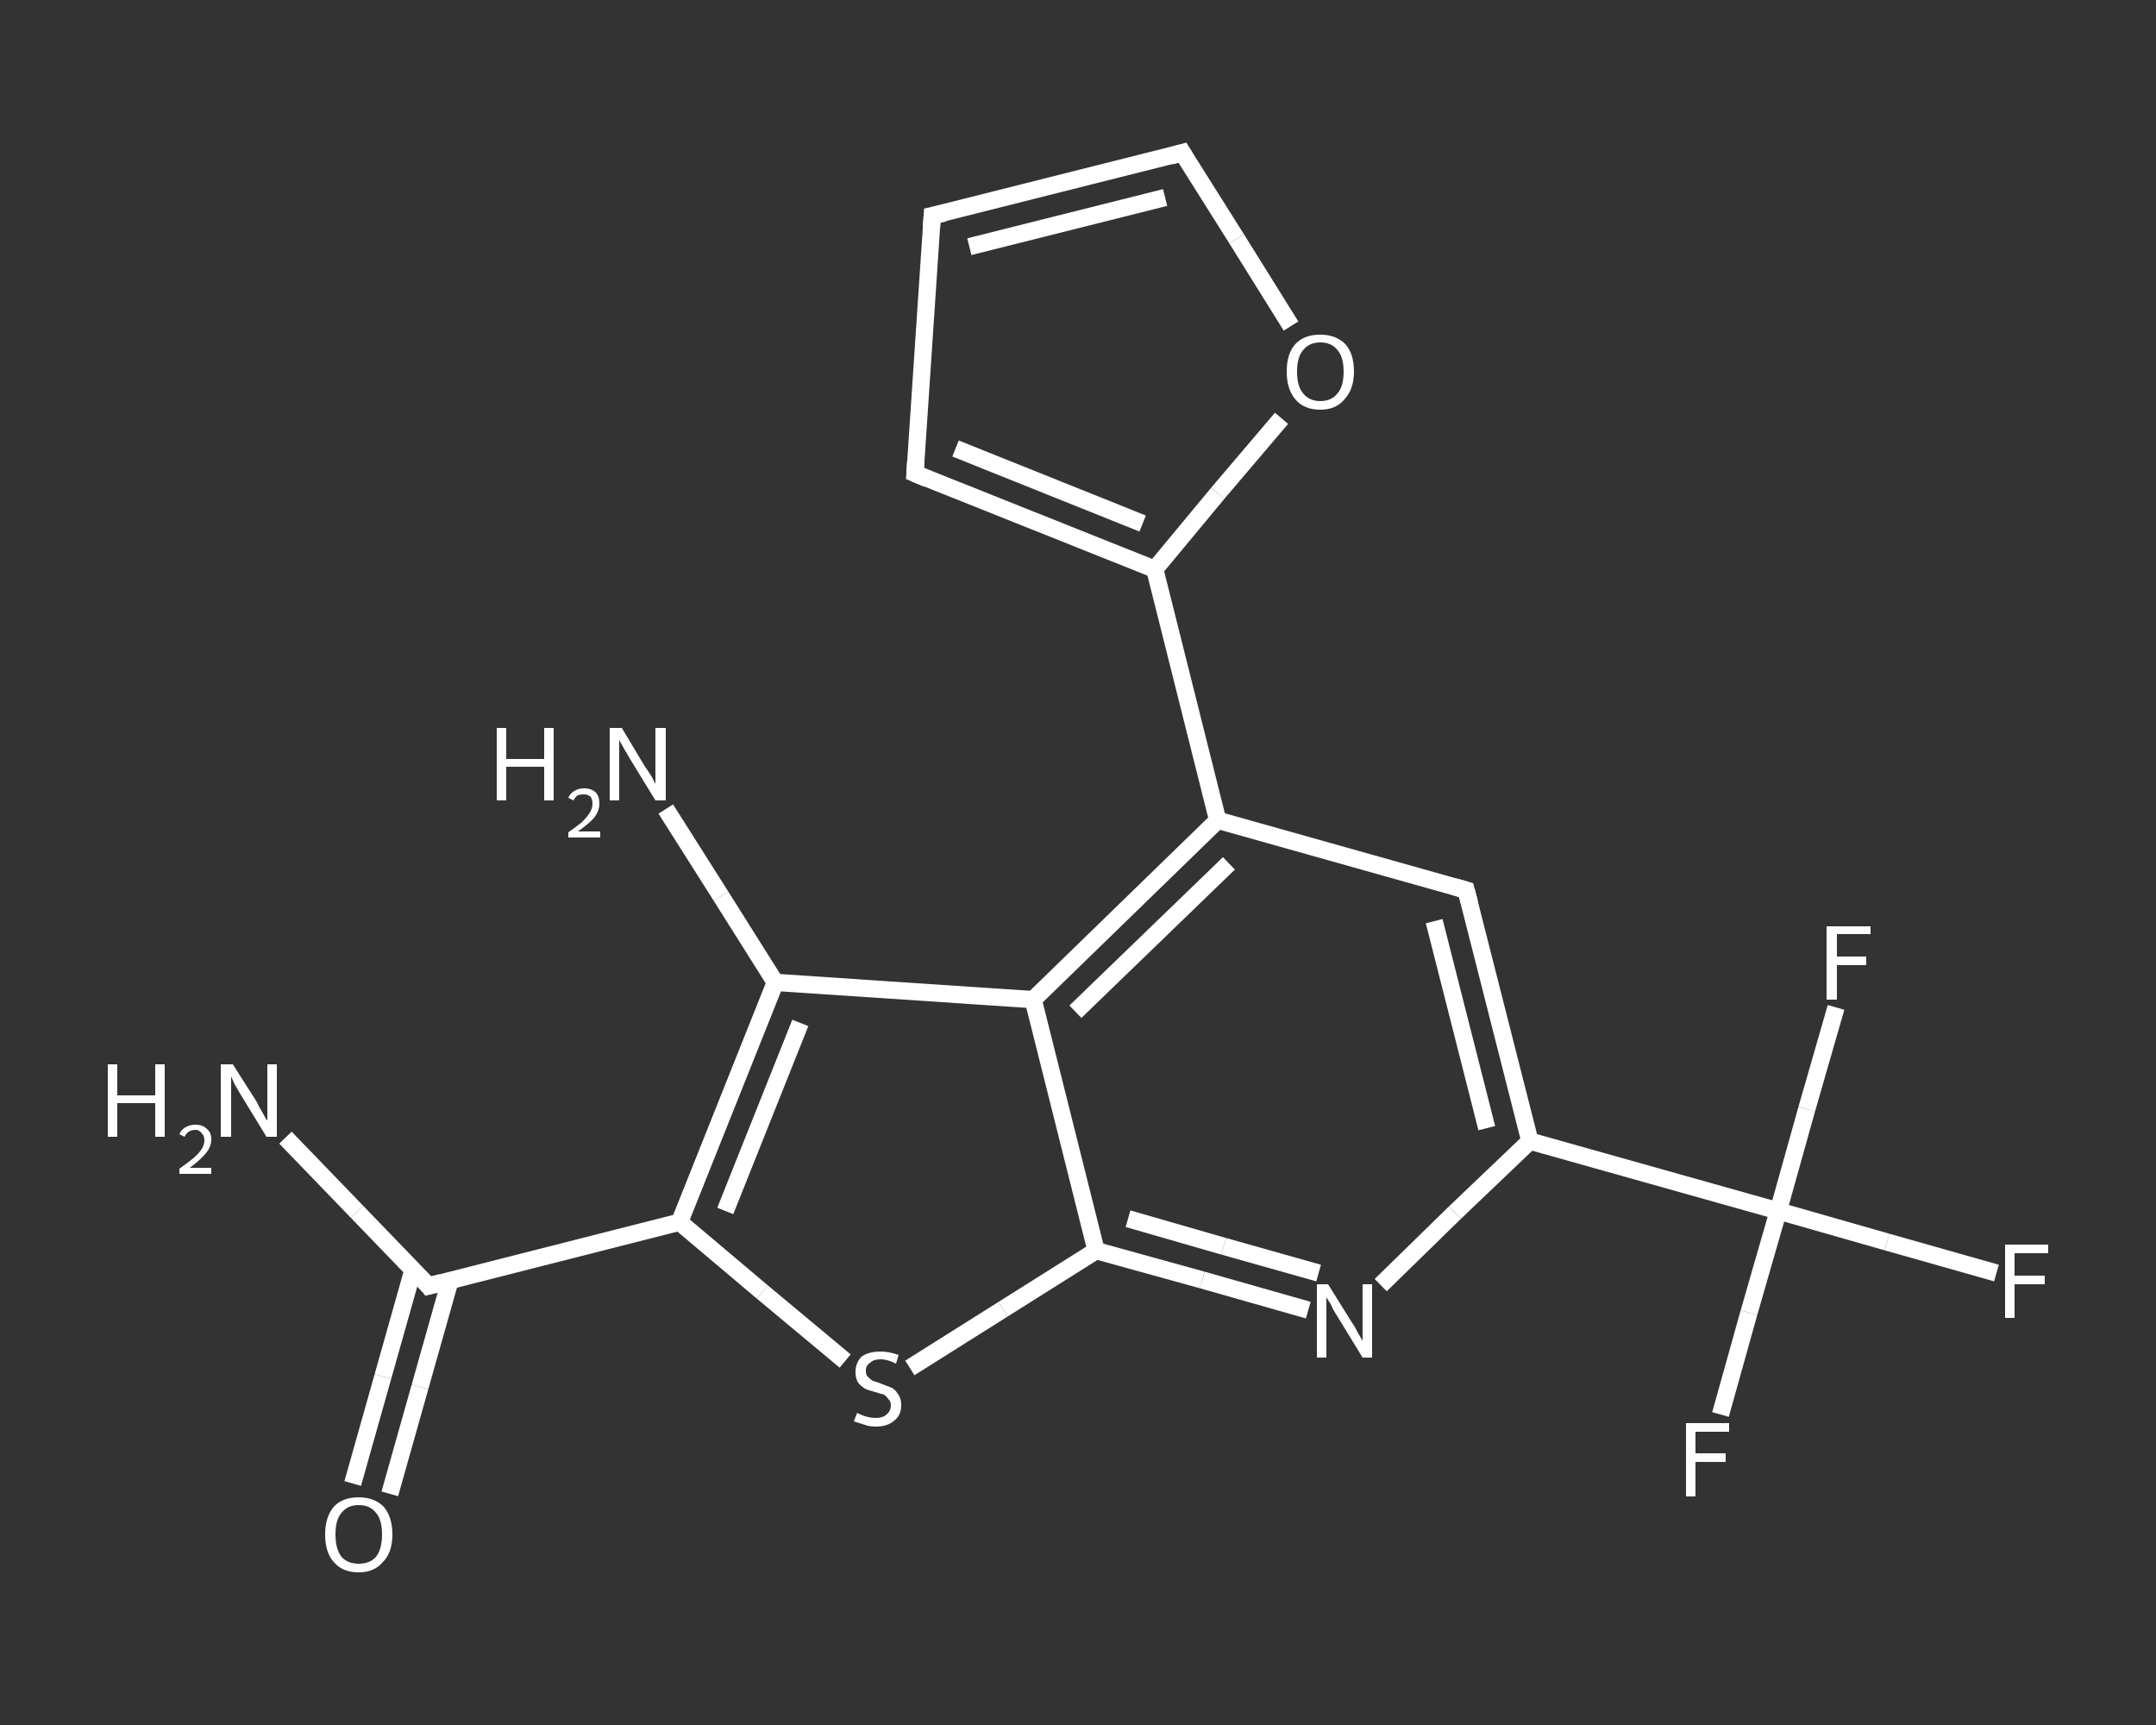 <?xml version='1.0' encoding='iso-8859-1'?>
<svg version='1.1' baseProfile='full'
              xmlns='http://www.w3.org/2000/svg'
                      xmlns:rdkit='http://www.rdkit.org/xml'
                      xmlns:xlink='http://www.w3.org/1999/xlink'
                  xml:space='preserve'
width='250px' height='200px' viewBox='0 0 250 200'>
<rect x="0" y="0" width="250" height="200" fill="#333333" stroke="none"/>
<!-- END OF HEADER -->
<rect style='opacity:1.0;fill:transparent;stroke:none' width='250.0' height='200.0' x='0.0' y='0.0'> </rect>
<path class='bond-0 atom-0 atom-1' d='M 33.1,131.9 L 41.4,140.5' style='fill:none;fill-rule:evenodd;stroke:#FFFFFF;stroke-width:2.0px;stroke-linecap:butt;stroke-linejoin:miter;stroke-opacity:1' />
<path class='bond-0 atom-0 atom-1' d='M 41.4,140.5 L 49.7,149.1' style='fill:none;fill-rule:evenodd;stroke:#FFFFFF;stroke-width:2.0px;stroke-linecap:butt;stroke-linejoin:miter;stroke-opacity:1' />
<path class='bond-1 atom-1 atom-2' d='M 47.9,147.2 L 44.4,159.6' style='fill:none;fill-rule:evenodd;stroke:#FFFFFF;stroke-width:2.0px;stroke-linecap:butt;stroke-linejoin:miter;stroke-opacity:1' />
<path class='bond-1 atom-1 atom-2' d='M 44.4,159.6 L 40.9,172.0' style='fill:none;fill-rule:evenodd;stroke:#FFFFFF;stroke-width:2.0px;stroke-linecap:butt;stroke-linejoin:miter;stroke-opacity:1' />
<path class='bond-1 atom-1 atom-2' d='M 52.2,148.4 L 48.7,160.8' style='fill:none;fill-rule:evenodd;stroke:#FFFFFF;stroke-width:2.0px;stroke-linecap:butt;stroke-linejoin:miter;stroke-opacity:1' />
<path class='bond-1 atom-1 atom-2' d='M 48.7,160.8 L 45.2,173.2' style='fill:none;fill-rule:evenodd;stroke:#FFFFFF;stroke-width:2.0px;stroke-linecap:butt;stroke-linejoin:miter;stroke-opacity:1' />
<path class='bond-2 atom-1 atom-3' d='M 49.7,149.1 L 78.8,141.7' style='fill:none;fill-rule:evenodd;stroke:#FFFFFF;stroke-width:2.0px;stroke-linecap:butt;stroke-linejoin:miter;stroke-opacity:1' />
<path class='bond-3 atom-3 atom-4' d='M 78.8,141.7 L 88.4,149.8' style='fill:none;fill-rule:evenodd;stroke:#FFFFFF;stroke-width:2.0px;stroke-linecap:butt;stroke-linejoin:miter;stroke-opacity:1' />
<path class='bond-3 atom-3 atom-4' d='M 88.4,149.8 L 98.0,157.8' style='fill:none;fill-rule:evenodd;stroke:#FFFFFF;stroke-width:2.0px;stroke-linecap:butt;stroke-linejoin:miter;stroke-opacity:1' />
<path class='bond-4 atom-4 atom-5' d='M 105.5,158.6 L 116.3,151.8' style='fill:none;fill-rule:evenodd;stroke:#FFFFFF;stroke-width:2.0px;stroke-linecap:butt;stroke-linejoin:miter;stroke-opacity:1' />
<path class='bond-4 atom-4 atom-5' d='M 116.3,151.8 L 127.1,145.0' style='fill:none;fill-rule:evenodd;stroke:#FFFFFF;stroke-width:2.0px;stroke-linecap:butt;stroke-linejoin:miter;stroke-opacity:1' />
<path class='bond-5 atom-5 atom-6' d='M 127.1,145.0 L 139.4,148.4' style='fill:none;fill-rule:evenodd;stroke:#FFFFFF;stroke-width:2.0px;stroke-linecap:butt;stroke-linejoin:miter;stroke-opacity:1' />
<path class='bond-5 atom-5 atom-6' d='M 139.4,148.4 L 151.7,151.9' style='fill:none;fill-rule:evenodd;stroke:#FFFFFF;stroke-width:2.0px;stroke-linecap:butt;stroke-linejoin:miter;stroke-opacity:1' />
<path class='bond-5 atom-5 atom-6' d='M 130.8,141.3 L 141.9,144.5' style='fill:none;fill-rule:evenodd;stroke:#FFFFFF;stroke-width:2.0px;stroke-linecap:butt;stroke-linejoin:miter;stroke-opacity:1' />
<path class='bond-5 atom-5 atom-6' d='M 141.9,144.5 L 152.9,147.6' style='fill:none;fill-rule:evenodd;stroke:#FFFFFF;stroke-width:2.0px;stroke-linecap:butt;stroke-linejoin:miter;stroke-opacity:1' />
<path class='bond-6 atom-6 atom-7' d='M 160.1,149.0 L 168.7,140.6' style='fill:none;fill-rule:evenodd;stroke:#FFFFFF;stroke-width:2.0px;stroke-linecap:butt;stroke-linejoin:miter;stroke-opacity:1' />
<path class='bond-6 atom-6 atom-7' d='M 168.7,140.6 L 177.4,132.3' style='fill:none;fill-rule:evenodd;stroke:#FFFFFF;stroke-width:2.0px;stroke-linecap:butt;stroke-linejoin:miter;stroke-opacity:1' />
<path class='bond-7 atom-7 atom-8' d='M 177.4,132.3 L 206.2,140.4' style='fill:none;fill-rule:evenodd;stroke:#FFFFFF;stroke-width:2.0px;stroke-linecap:butt;stroke-linejoin:miter;stroke-opacity:1' />
<path class='bond-8 atom-8 atom-9' d='M 206.2,140.4 L 218.8,144.0' style='fill:none;fill-rule:evenodd;stroke:#FFFFFF;stroke-width:2.0px;stroke-linecap:butt;stroke-linejoin:miter;stroke-opacity:1' />
<path class='bond-8 atom-8 atom-9' d='M 218.8,144.0 L 231.5,147.6' style='fill:none;fill-rule:evenodd;stroke:#FFFFFF;stroke-width:2.0px;stroke-linecap:butt;stroke-linejoin:miter;stroke-opacity:1' />
<path class='bond-9 atom-8 atom-10' d='M 206.2,140.4 L 202.8,152.2' style='fill:none;fill-rule:evenodd;stroke:#FFFFFF;stroke-width:2.0px;stroke-linecap:butt;stroke-linejoin:miter;stroke-opacity:1' />
<path class='bond-9 atom-8 atom-10' d='M 202.8,152.2 L 199.5,164.0' style='fill:none;fill-rule:evenodd;stroke:#FFFFFF;stroke-width:2.0px;stroke-linecap:butt;stroke-linejoin:miter;stroke-opacity:1' />
<path class='bond-10 atom-8 atom-11' d='M 206.2,140.4 L 209.5,128.6' style='fill:none;fill-rule:evenodd;stroke:#FFFFFF;stroke-width:2.0px;stroke-linecap:butt;stroke-linejoin:miter;stroke-opacity:1' />
<path class='bond-10 atom-8 atom-11' d='M 209.5,128.6 L 212.9,116.8' style='fill:none;fill-rule:evenodd;stroke:#FFFFFF;stroke-width:2.0px;stroke-linecap:butt;stroke-linejoin:miter;stroke-opacity:1' />
<path class='bond-11 atom-7 atom-12' d='M 177.4,132.3 L 170.0,103.2' style='fill:none;fill-rule:evenodd;stroke:#FFFFFF;stroke-width:2.0px;stroke-linecap:butt;stroke-linejoin:miter;stroke-opacity:1' />
<path class='bond-11 atom-7 atom-12' d='M 172.4,130.8 L 166.3,106.8' style='fill:none;fill-rule:evenodd;stroke:#FFFFFF;stroke-width:2.0px;stroke-linecap:butt;stroke-linejoin:miter;stroke-opacity:1' />
<path class='bond-12 atom-12 atom-13' d='M 170.0,103.2 L 141.2,95.1' style='fill:none;fill-rule:evenodd;stroke:#FFFFFF;stroke-width:2.0px;stroke-linecap:butt;stroke-linejoin:miter;stroke-opacity:1' />
<path class='bond-13 atom-13 atom-14' d='M 141.2,95.1 L 133.9,66.0' style='fill:none;fill-rule:evenodd;stroke:#FFFFFF;stroke-width:2.0px;stroke-linecap:butt;stroke-linejoin:miter;stroke-opacity:1' />
<path class='bond-14 atom-14 atom-15' d='M 133.9,66.0 L 106.1,54.9' style='fill:none;fill-rule:evenodd;stroke:#FFFFFF;stroke-width:2.0px;stroke-linecap:butt;stroke-linejoin:miter;stroke-opacity:1' />
<path class='bond-14 atom-14 atom-15' d='M 132.5,60.7 L 110.8,52.0' style='fill:none;fill-rule:evenodd;stroke:#FFFFFF;stroke-width:2.0px;stroke-linecap:butt;stroke-linejoin:miter;stroke-opacity:1' />
<path class='bond-15 atom-15 atom-16' d='M 106.1,54.9 L 108.1,25.0' style='fill:none;fill-rule:evenodd;stroke:#FFFFFF;stroke-width:2.0px;stroke-linecap:butt;stroke-linejoin:miter;stroke-opacity:1' />
<path class='bond-16 atom-16 atom-17' d='M 108.1,25.0 L 137.1,17.7' style='fill:none;fill-rule:evenodd;stroke:#FFFFFF;stroke-width:2.0px;stroke-linecap:butt;stroke-linejoin:miter;stroke-opacity:1' />
<path class='bond-16 atom-16 atom-17' d='M 112.4,28.6 L 135.1,22.9' style='fill:none;fill-rule:evenodd;stroke:#FFFFFF;stroke-width:2.0px;stroke-linecap:butt;stroke-linejoin:miter;stroke-opacity:1' />
<path class='bond-17 atom-17 atom-18' d='M 137.1,17.7 L 143.4,27.7' style='fill:none;fill-rule:evenodd;stroke:#FFFFFF;stroke-width:2.0px;stroke-linecap:butt;stroke-linejoin:miter;stroke-opacity:1' />
<path class='bond-17 atom-17 atom-18' d='M 143.4,27.7 L 149.7,37.8' style='fill:none;fill-rule:evenodd;stroke:#FFFFFF;stroke-width:2.0px;stroke-linecap:butt;stroke-linejoin:miter;stroke-opacity:1' />
<path class='bond-18 atom-13 atom-19' d='M 141.2,95.1 L 119.8,115.9' style='fill:none;fill-rule:evenodd;stroke:#FFFFFF;stroke-width:2.0px;stroke-linecap:butt;stroke-linejoin:miter;stroke-opacity:1' />
<path class='bond-18 atom-13 atom-19' d='M 142.5,100.1 L 124.7,117.3' style='fill:none;fill-rule:evenodd;stroke:#FFFFFF;stroke-width:2.0px;stroke-linecap:butt;stroke-linejoin:miter;stroke-opacity:1' />
<path class='bond-19 atom-19 atom-20' d='M 119.8,115.9 L 89.9,113.9' style='fill:none;fill-rule:evenodd;stroke:#FFFFFF;stroke-width:2.0px;stroke-linecap:butt;stroke-linejoin:miter;stroke-opacity:1' />
<path class='bond-20 atom-20 atom-21' d='M 89.9,113.9 L 83.6,103.9' style='fill:none;fill-rule:evenodd;stroke:#FFFFFF;stroke-width:2.0px;stroke-linecap:butt;stroke-linejoin:miter;stroke-opacity:1' />
<path class='bond-20 atom-20 atom-21' d='M 83.6,103.9 L 77.2,93.8' style='fill:none;fill-rule:evenodd;stroke:#FFFFFF;stroke-width:2.0px;stroke-linecap:butt;stroke-linejoin:miter;stroke-opacity:1' />
<path class='bond-21 atom-20 atom-3' d='M 89.9,113.9 L 78.8,141.7' style='fill:none;fill-rule:evenodd;stroke:#FFFFFF;stroke-width:2.0px;stroke-linecap:butt;stroke-linejoin:miter;stroke-opacity:1' />
<path class='bond-21 atom-20 atom-3' d='M 92.8,118.6 L 84.1,140.4' style='fill:none;fill-rule:evenodd;stroke:#FFFFFF;stroke-width:2.0px;stroke-linecap:butt;stroke-linejoin:miter;stroke-opacity:1' />
<path class='bond-22 atom-19 atom-5' d='M 119.8,115.9 L 127.1,145.0' style='fill:none;fill-rule:evenodd;stroke:#FFFFFF;stroke-width:2.0px;stroke-linecap:butt;stroke-linejoin:miter;stroke-opacity:1' />
<path class='bond-23 atom-18 atom-14' d='M 148.6,48.5 L 141.2,57.2' style='fill:none;fill-rule:evenodd;stroke:#FFFFFF;stroke-width:2.0px;stroke-linecap:butt;stroke-linejoin:miter;stroke-opacity:1' />
<path class='bond-23 atom-18 atom-14' d='M 141.2,57.2 L 133.9,66.0' style='fill:none;fill-rule:evenodd;stroke:#FFFFFF;stroke-width:2.0px;stroke-linecap:butt;stroke-linejoin:miter;stroke-opacity:1' />
<path d='M 49.3,148.6 L 49.7,149.1 L 51.2,148.7' style='fill:none;stroke:#FFFFFF;stroke-width:2.0px;stroke-linecap:butt;stroke-linejoin:miter;stroke-opacity:1;' />
<path d='M 170.4,104.7 L 170.0,103.2 L 168.6,102.8' style='fill:none;stroke:#FFFFFF;stroke-width:2.0px;stroke-linecap:butt;stroke-linejoin:miter;stroke-opacity:1;' />
<path d='M 107.5,55.5 L 106.1,54.9 L 106.2,53.4' style='fill:none;stroke:#FFFFFF;stroke-width:2.0px;stroke-linecap:butt;stroke-linejoin:miter;stroke-opacity:1;' />
<path d='M 108.0,26.5 L 108.1,25.0 L 109.5,24.7' style='fill:none;stroke:#FFFFFF;stroke-width:2.0px;stroke-linecap:butt;stroke-linejoin:miter;stroke-opacity:1;' />
<path d='M 135.7,18.1 L 137.1,17.7 L 137.4,18.2' style='fill:none;stroke:#FFFFFF;stroke-width:2.0px;stroke-linecap:butt;stroke-linejoin:miter;stroke-opacity:1;' />
<path class='atom-0' d='M 12.5 123.4
L 13.6 123.4
L 13.6 127.0
L 18.0 127.0
L 18.0 123.4
L 19.1 123.4
L 19.1 131.8
L 18.0 131.8
L 18.0 127.9
L 13.6 127.9
L 13.6 131.8
L 12.5 131.8
L 12.5 123.4
' fill='#FFFFFF'/>
<path class='atom-0' d='M 20.8 131.5
Q 21.0 131.0, 21.5 130.7
Q 22.0 130.4, 22.7 130.4
Q 23.5 130.4, 24.0 130.9
Q 24.5 131.3, 24.5 132.1
Q 24.5 133.0, 23.8 133.8
Q 23.2 134.5, 22.0 135.4
L 24.5 135.4
L 24.5 136.1
L 20.8 136.1
L 20.8 135.5
Q 21.8 134.8, 22.4 134.3
Q 23.1 133.7, 23.4 133.2
Q 23.7 132.7, 23.7 132.2
Q 23.7 131.7, 23.4 131.4
Q 23.1 131.0, 22.7 131.0
Q 22.2 131.0, 21.9 131.2
Q 21.6 131.4, 21.4 131.8
L 20.8 131.5
' fill='#FFFFFF'/>
<path class='atom-0' d='M 27.0 123.4
L 29.8 127.8
Q 30.0 128.3, 30.5 129.1
Q 30.9 129.9, 31.0 129.9
L 31.0 123.4
L 32.1 123.4
L 32.1 131.8
L 30.9 131.8
L 27.9 126.9
Q 27.6 126.4, 27.2 125.7
Q 26.9 125.0, 26.8 124.8
L 26.8 131.8
L 25.6 131.8
L 25.6 123.4
L 27.0 123.4
' fill='#FFFFFF'/>
<path class='atom-2' d='M 37.7 177.9
Q 37.7 175.9, 38.7 174.7
Q 39.7 173.6, 41.6 173.6
Q 43.4 173.6, 44.5 174.7
Q 45.5 175.9, 45.5 177.9
Q 45.5 180.0, 44.4 181.1
Q 43.4 182.3, 41.6 182.3
Q 39.7 182.3, 38.7 181.1
Q 37.7 180.0, 37.7 177.9
M 41.6 181.3
Q 42.9 181.3, 43.6 180.5
Q 44.3 179.6, 44.3 177.9
Q 44.3 176.2, 43.6 175.4
Q 42.9 174.5, 41.6 174.5
Q 40.3 174.5, 39.6 175.4
Q 38.9 176.2, 38.9 177.9
Q 38.9 179.6, 39.6 180.5
Q 40.3 181.3, 41.6 181.3
' fill='#FFFFFF'/>
<path class='atom-4' d='M 99.4 163.8
Q 99.5 163.9, 99.8 164.0
Q 100.2 164.2, 100.7 164.3
Q 101.1 164.4, 101.5 164.4
Q 102.4 164.4, 102.8 164.0
Q 103.3 163.6, 103.3 162.9
Q 103.3 162.5, 103.0 162.2
Q 102.8 161.9, 102.5 161.7
Q 102.1 161.6, 101.5 161.4
Q 100.7 161.2, 100.3 161.0
Q 99.8 160.7, 99.5 160.3
Q 99.2 159.8, 99.2 159.1
Q 99.2 158.0, 99.9 157.3
Q 100.7 156.7, 102.1 156.7
Q 103.1 156.7, 104.2 157.1
L 103.9 158.1
Q 102.9 157.6, 102.1 157.6
Q 101.3 157.6, 100.9 158.0
Q 100.4 158.3, 100.4 158.9
Q 100.4 159.4, 100.6 159.6
Q 100.9 159.9, 101.2 160.1
Q 101.6 160.2, 102.1 160.4
Q 102.9 160.7, 103.4 160.9
Q 103.8 161.1, 104.1 161.6
Q 104.5 162.1, 104.5 162.9
Q 104.5 164.1, 103.7 164.7
Q 102.9 165.4, 101.6 165.4
Q 100.8 165.4, 100.3 165.2
Q 99.7 165.0, 99.0 164.8
L 99.4 163.8
' fill='#FFFFFF'/>
<path class='atom-6' d='M 154.0 148.9
L 156.8 153.4
Q 157.1 153.8, 157.5 154.6
Q 158.0 155.4, 158.0 155.5
L 158.0 148.9
L 159.1 148.9
L 159.1 157.4
L 158.0 157.4
L 155.0 152.5
Q 154.6 151.9, 154.3 151.2
Q 153.9 150.6, 153.8 150.4
L 153.8 157.4
L 152.7 157.4
L 152.7 148.9
L 154.0 148.9
' fill='#FFFFFF'/>
<path class='atom-9' d='M 232.5 144.3
L 237.5 144.3
L 237.5 145.3
L 233.6 145.3
L 233.6 147.9
L 237.1 147.9
L 237.1 148.9
L 233.6 148.9
L 233.6 152.8
L 232.5 152.8
L 232.5 144.3
' fill='#FFFFFF'/>
<path class='atom-10' d='M 195.5 165.0
L 200.5 165.0
L 200.5 166.0
L 196.6 166.0
L 196.6 168.5
L 200.1 168.5
L 200.1 169.5
L 196.6 169.5
L 196.6 173.5
L 195.5 173.5
L 195.5 165.0
' fill='#FFFFFF'/>
<path class='atom-11' d='M 211.8 107.4
L 216.9 107.4
L 216.9 108.3
L 213.0 108.3
L 213.0 110.9
L 216.4 110.9
L 216.4 111.9
L 213.0 111.9
L 213.0 115.9
L 211.8 115.9
L 211.8 107.4
' fill='#FFFFFF'/>
<path class='atom-18' d='M 149.2 43.1
Q 149.2 41.0, 150.2 39.9
Q 151.2 38.8, 153.1 38.8
Q 154.9 38.8, 156.0 39.9
Q 157.0 41.0, 157.0 43.1
Q 157.0 45.1, 155.9 46.3
Q 154.9 47.5, 153.1 47.5
Q 151.2 47.5, 150.2 46.3
Q 149.2 45.1, 149.2 43.1
M 153.1 46.5
Q 154.4 46.5, 155.1 45.6
Q 155.8 44.8, 155.8 43.1
Q 155.8 41.4, 155.1 40.6
Q 154.4 39.7, 153.1 39.7
Q 151.8 39.7, 151.1 40.6
Q 150.4 41.4, 150.4 43.1
Q 150.4 44.8, 151.1 45.6
Q 151.8 46.5, 153.1 46.5
' fill='#FFFFFF'/>
<path class='atom-21' d='M 57.6 84.4
L 58.7 84.4
L 58.7 88.0
L 63.1 88.0
L 63.1 84.4
L 64.2 84.4
L 64.2 92.8
L 63.1 92.8
L 63.1 88.9
L 58.7 88.9
L 58.7 92.8
L 57.6 92.8
L 57.6 84.4
' fill='#FFFFFF'/>
<path class='atom-21' d='M 65.9 92.5
Q 66.1 92.0, 66.6 91.7
Q 67.1 91.4, 67.7 91.4
Q 68.6 91.4, 69.1 91.9
Q 69.5 92.3, 69.5 93.2
Q 69.5 94.0, 68.9 94.8
Q 68.3 95.5, 67.0 96.4
L 69.6 96.4
L 69.6 97.1
L 65.9 97.1
L 65.9 96.5
Q 66.9 95.8, 67.5 95.3
Q 68.1 94.7, 68.4 94.2
Q 68.7 93.7, 68.7 93.2
Q 68.7 92.7, 68.5 92.4
Q 68.2 92.1, 67.7 92.1
Q 67.3 92.1, 67.0 92.2
Q 66.7 92.4, 66.5 92.8
L 65.9 92.5
' fill='#FFFFFF'/>
<path class='atom-21' d='M 72.1 84.4
L 74.8 88.9
Q 75.1 89.3, 75.6 90.1
Q 76.0 90.9, 76.0 90.9
L 76.0 84.4
L 77.2 84.4
L 77.2 92.8
L 76.0 92.8
L 73.0 87.9
Q 72.7 87.4, 72.3 86.7
Q 71.9 86.0, 71.8 85.8
L 71.8 92.8
L 70.7 92.8
L 70.7 84.4
L 72.1 84.4
' fill='#FFFFFF'/>
</svg>
